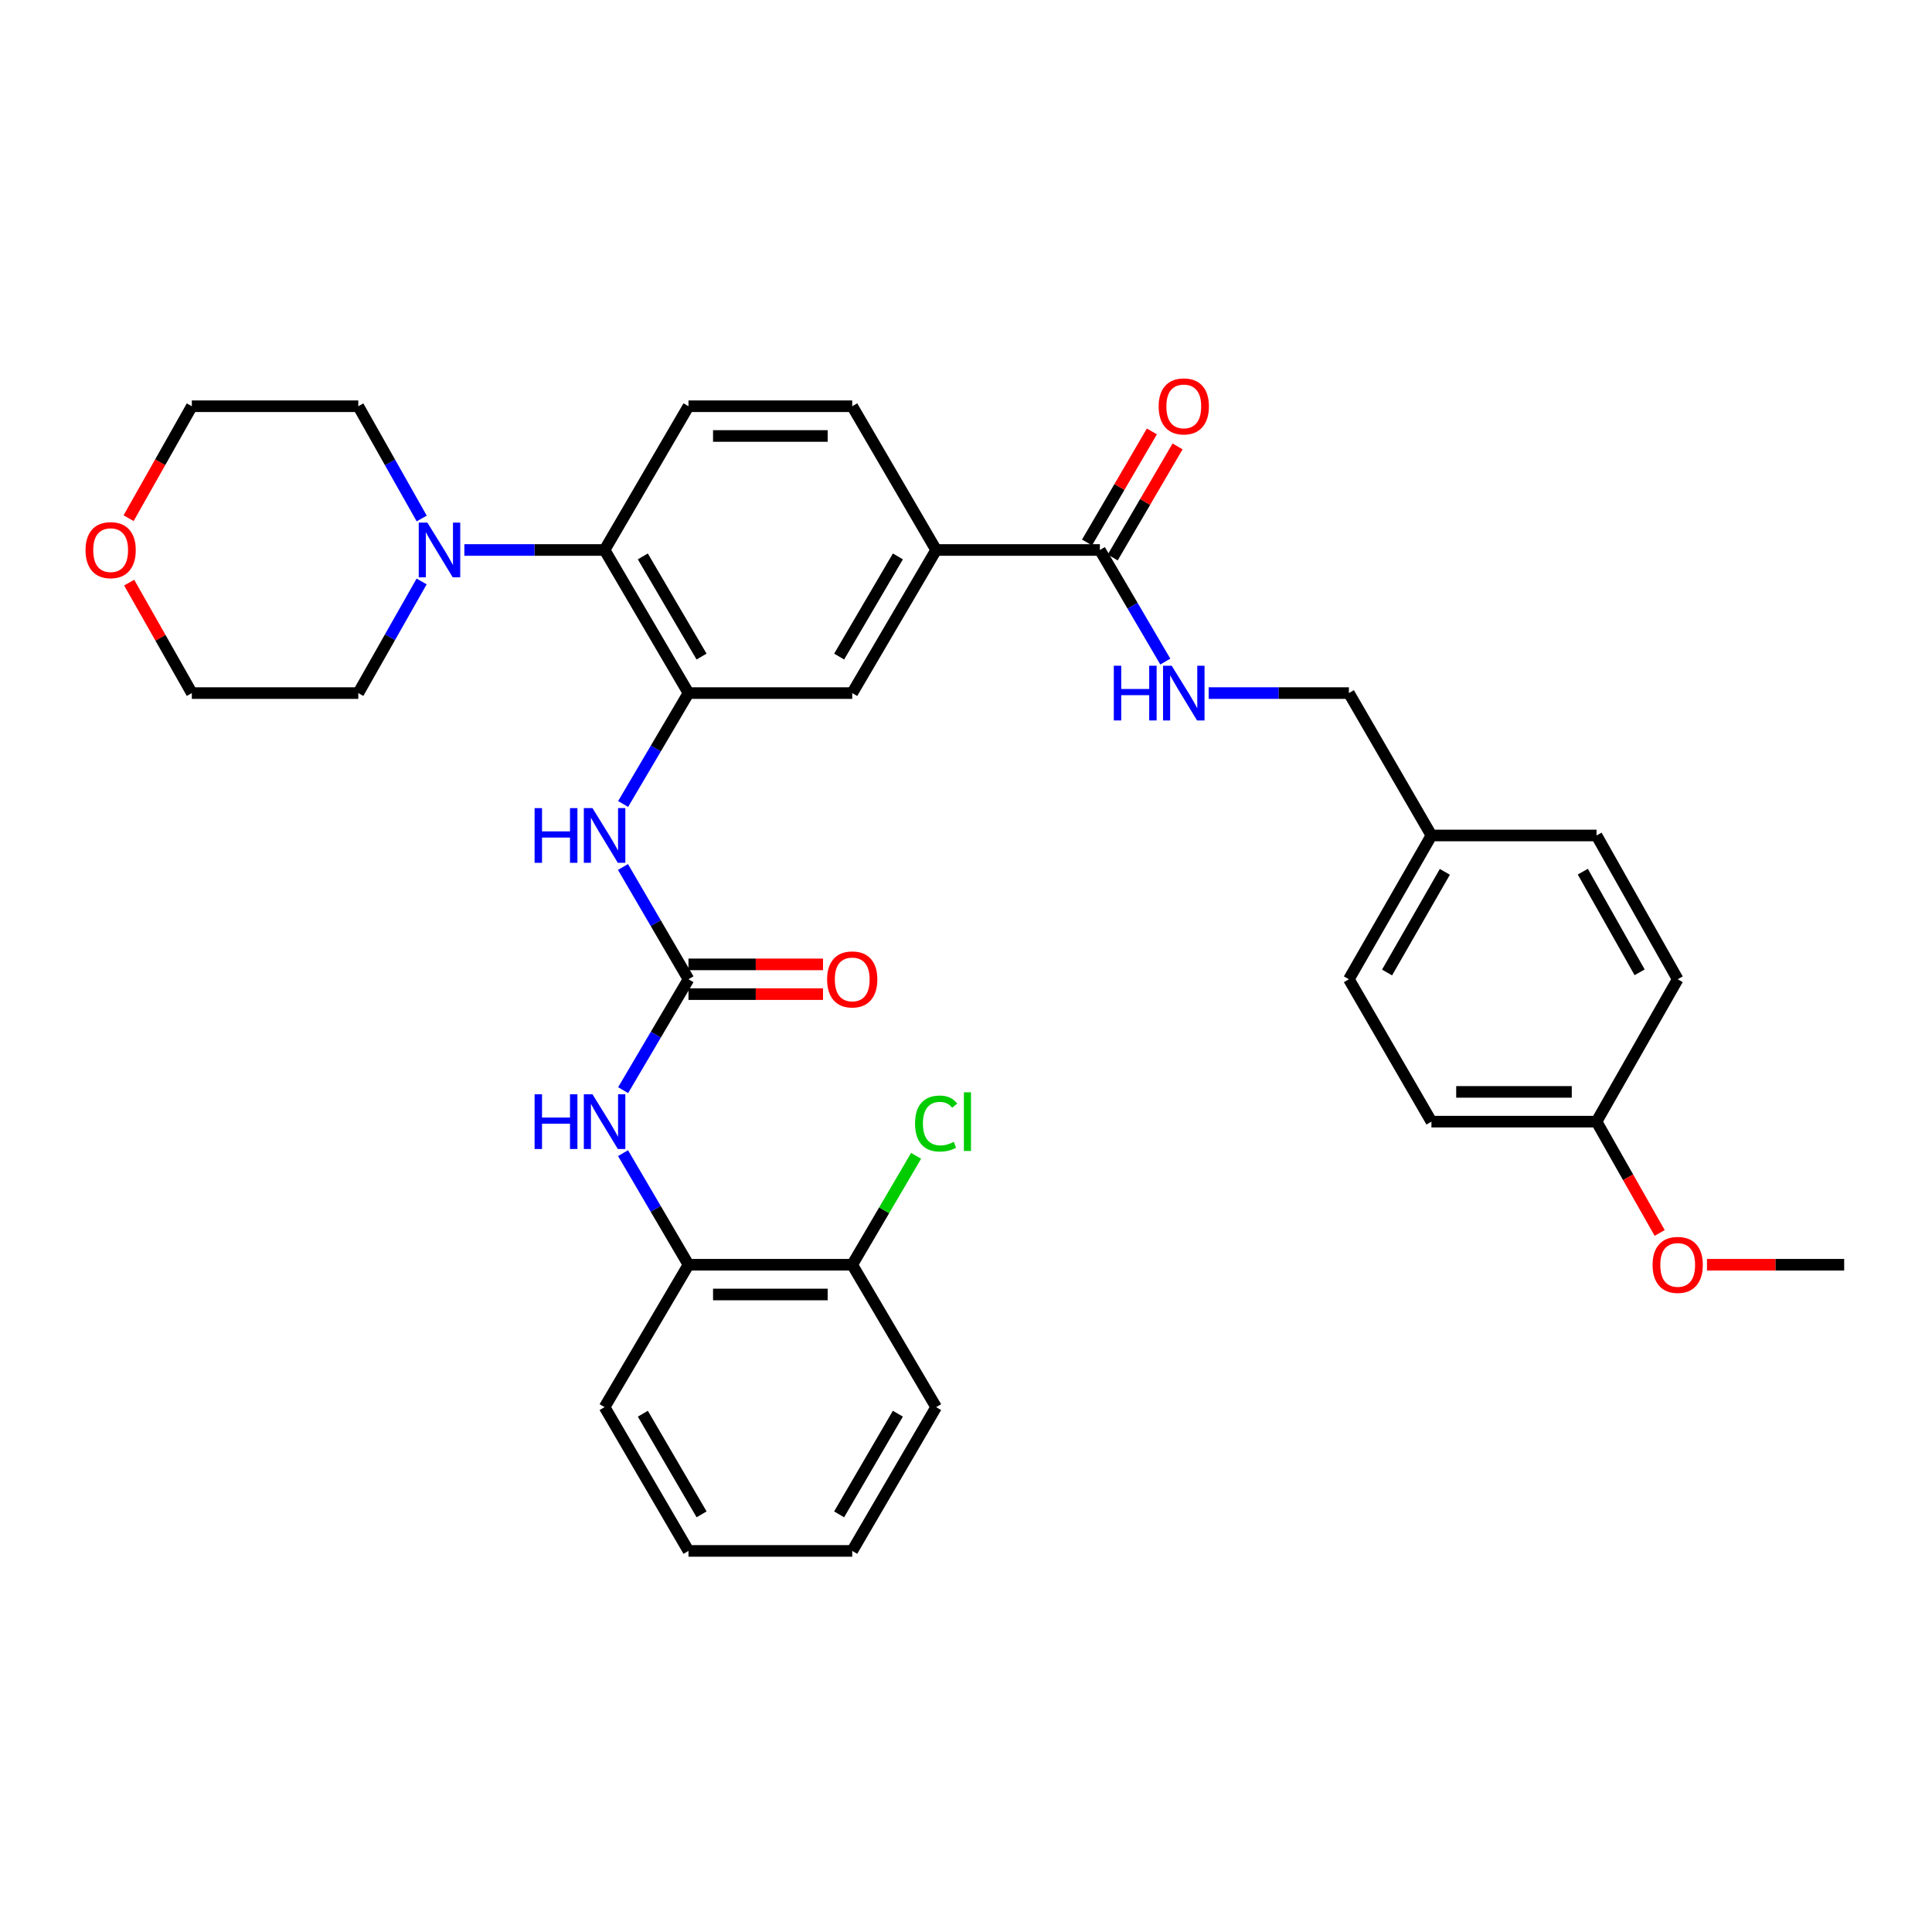 <?xml version='1.0' encoding='iso-8859-1'?>
<svg version='1.1' baseProfile='full'
              xmlns='http://www.w3.org/2000/svg'
                      xmlns:rdkit='http://www.rdkit.org/xml'
                      xmlns:xlink='http://www.w3.org/1999/xlink'
                  xml:space='preserve'
width='1000px' height='1000px' viewBox='0 0 1000 1000'>
<!-- END OF HEADER -->
<rect style='opacity:1.0;fill:#FFFFFF;stroke:none' width='1000' height='1000' x='0' y='0'> </rect>
<path class='bond-1' d='M 356.359,358.738 L 312.928,284.67' style='fill:none;fill-rule:evenodd;stroke:#000000;stroke-width:6px;stroke-linecap:butt;stroke-linejoin:miter;stroke-opacity:1' />
<path class='bond-1' d='M 363.125,339.841 L 332.723,287.993' style='fill:none;fill-rule:evenodd;stroke:#000000;stroke-width:6px;stroke-linecap:butt;stroke-linejoin:miter;stroke-opacity:1' />
<path class='bond-2' d='M 356.359,358.738 L 339.446,387.44' style='fill:none;fill-rule:evenodd;stroke:#000000;stroke-width:6px;stroke-linecap:butt;stroke-linejoin:miter;stroke-opacity:1' />
<path class='bond-2' d='M 339.446,387.44 L 322.532,416.141' style='fill:none;fill-rule:evenodd;stroke:#0000FF;stroke-width:6px;stroke-linecap:butt;stroke-linejoin:miter;stroke-opacity:1' />
<path class='bond-7' d='M 356.359,358.738 L 441.111,358.738' style='fill:none;fill-rule:evenodd;stroke:#000000;stroke-width:6px;stroke-linecap:butt;stroke-linejoin:miter;stroke-opacity:1' />
<path class='bond-0' d='M 356.359,506.859 L 339.404,477.806' style='fill:none;fill-rule:evenodd;stroke:#000000;stroke-width:6px;stroke-linecap:butt;stroke-linejoin:miter;stroke-opacity:1' />
<path class='bond-0' d='M 339.404,477.806 L 322.449,448.753' style='fill:none;fill-rule:evenodd;stroke:#0000FF;stroke-width:6px;stroke-linecap:butt;stroke-linejoin:miter;stroke-opacity:1' />
<path class='bond-5' d='M 356.359,506.859 L 339.446,535.56' style='fill:none;fill-rule:evenodd;stroke:#000000;stroke-width:6px;stroke-linecap:butt;stroke-linejoin:miter;stroke-opacity:1' />
<path class='bond-5' d='M 339.446,535.56 L 322.532,564.261' style='fill:none;fill-rule:evenodd;stroke:#0000FF;stroke-width:6px;stroke-linecap:butt;stroke-linejoin:miter;stroke-opacity:1' />
<path class='bond-11' d='M 356.359,514.556 L 391.176,514.556' style='fill:none;fill-rule:evenodd;stroke:#000000;stroke-width:6px;stroke-linecap:butt;stroke-linejoin:miter;stroke-opacity:1' />
<path class='bond-11' d='M 391.176,514.556 L 425.992,514.556' style='fill:none;fill-rule:evenodd;stroke:#FF0000;stroke-width:6px;stroke-linecap:butt;stroke-linejoin:miter;stroke-opacity:1' />
<path class='bond-11' d='M 356.359,499.161 L 391.176,499.161' style='fill:none;fill-rule:evenodd;stroke:#000000;stroke-width:6px;stroke-linecap:butt;stroke-linejoin:miter;stroke-opacity:1' />
<path class='bond-11' d='M 391.176,499.161 L 425.992,499.161' style='fill:none;fill-rule:evenodd;stroke:#FF0000;stroke-width:6px;stroke-linecap:butt;stroke-linejoin:miter;stroke-opacity:1' />
<path class='bond-3' d='M 312.928,284.67 L 276.639,284.67' style='fill:none;fill-rule:evenodd;stroke:#000000;stroke-width:6px;stroke-linecap:butt;stroke-linejoin:miter;stroke-opacity:1' />
<path class='bond-3' d='M 276.639,284.67 L 240.351,284.67' style='fill:none;fill-rule:evenodd;stroke:#0000FF;stroke-width:6px;stroke-linecap:butt;stroke-linejoin:miter;stroke-opacity:1' />
<path class='bond-10' d='M 312.928,284.67 L 356.359,210.267' style='fill:none;fill-rule:evenodd;stroke:#000000;stroke-width:6px;stroke-linecap:butt;stroke-linejoin:miter;stroke-opacity:1' />
<path class='bond-24' d='M 218.234,300.959 L 201.844,329.849' style='fill:none;fill-rule:evenodd;stroke:#0000FF;stroke-width:6px;stroke-linecap:butt;stroke-linejoin:miter;stroke-opacity:1' />
<path class='bond-24' d='M 201.844,329.849 L 185.454,358.738' style='fill:none;fill-rule:evenodd;stroke:#000000;stroke-width:6px;stroke-linecap:butt;stroke-linejoin:miter;stroke-opacity:1' />
<path class='bond-25' d='M 218.271,268.373 L 201.863,239.32' style='fill:none;fill-rule:evenodd;stroke:#0000FF;stroke-width:6px;stroke-linecap:butt;stroke-linejoin:miter;stroke-opacity:1' />
<path class='bond-25' d='M 201.863,239.32 L 185.454,210.267' style='fill:none;fill-rule:evenodd;stroke:#000000;stroke-width:6px;stroke-linecap:butt;stroke-linejoin:miter;stroke-opacity:1' />
<path class='bond-4' d='M 569.294,284.67 L 484.543,284.67' style='fill:none;fill-rule:evenodd;stroke:#000000;stroke-width:6px;stroke-linecap:butt;stroke-linejoin:miter;stroke-opacity:1' />
<path class='bond-8' d='M 569.294,284.67 L 586.229,313.551' style='fill:none;fill-rule:evenodd;stroke:#000000;stroke-width:6px;stroke-linecap:butt;stroke-linejoin:miter;stroke-opacity:1' />
<path class='bond-8' d='M 586.229,313.551 L 603.164,342.432' style='fill:none;fill-rule:evenodd;stroke:#0000FF;stroke-width:6px;stroke-linecap:butt;stroke-linejoin:miter;stroke-opacity:1' />
<path class='bond-13' d='M 575.942,288.55 L 592.721,259.806' style='fill:none;fill-rule:evenodd;stroke:#000000;stroke-width:6px;stroke-linecap:butt;stroke-linejoin:miter;stroke-opacity:1' />
<path class='bond-13' d='M 592.721,259.806 L 609.501,231.062' style='fill:none;fill-rule:evenodd;stroke:#FF0000;stroke-width:6px;stroke-linecap:butt;stroke-linejoin:miter;stroke-opacity:1' />
<path class='bond-13' d='M 562.646,280.789 L 579.426,252.045' style='fill:none;fill-rule:evenodd;stroke:#000000;stroke-width:6px;stroke-linecap:butt;stroke-linejoin:miter;stroke-opacity:1' />
<path class='bond-13' d='M 579.426,252.045 L 596.205,223.301' style='fill:none;fill-rule:evenodd;stroke:#FF0000;stroke-width:6px;stroke-linecap:butt;stroke-linejoin:miter;stroke-opacity:1' />
<path class='bond-9' d='M 322.489,596.866 L 339.424,625.747' style='fill:none;fill-rule:evenodd;stroke:#0000FF;stroke-width:6px;stroke-linecap:butt;stroke-linejoin:miter;stroke-opacity:1' />
<path class='bond-9' d='M 339.424,625.747 L 356.359,654.628' style='fill:none;fill-rule:evenodd;stroke:#000000;stroke-width:6px;stroke-linecap:butt;stroke-linejoin:miter;stroke-opacity:1' />
<path class='bond-6' d='M 484.543,284.67 L 441.111,358.738' style='fill:none;fill-rule:evenodd;stroke:#000000;stroke-width:6px;stroke-linecap:butt;stroke-linejoin:miter;stroke-opacity:1' />
<path class='bond-6' d='M 464.747,287.993 L 434.345,339.841' style='fill:none;fill-rule:evenodd;stroke:#000000;stroke-width:6px;stroke-linecap:butt;stroke-linejoin:miter;stroke-opacity:1' />
<path class='bond-12' d='M 484.543,284.67 L 441.111,210.267' style='fill:none;fill-rule:evenodd;stroke:#000000;stroke-width:6px;stroke-linecap:butt;stroke-linejoin:miter;stroke-opacity:1' />
<path class='bond-16' d='M 625.602,358.738 L 661.891,358.738' style='fill:none;fill-rule:evenodd;stroke:#0000FF;stroke-width:6px;stroke-linecap:butt;stroke-linejoin:miter;stroke-opacity:1' />
<path class='bond-16' d='M 661.891,358.738 L 698.179,358.738' style='fill:none;fill-rule:evenodd;stroke:#000000;stroke-width:6px;stroke-linecap:butt;stroke-linejoin:miter;stroke-opacity:1' />
<path class='bond-14' d='M 356.359,654.628 L 441.111,654.628' style='fill:none;fill-rule:evenodd;stroke:#000000;stroke-width:6px;stroke-linecap:butt;stroke-linejoin:miter;stroke-opacity:1' />
<path class='bond-14' d='M 369.072,670.024 L 428.398,670.024' style='fill:none;fill-rule:evenodd;stroke:#000000;stroke-width:6px;stroke-linecap:butt;stroke-linejoin:miter;stroke-opacity:1' />
<path class='bond-27' d='M 356.359,654.628 L 312.928,728.329' style='fill:none;fill-rule:evenodd;stroke:#000000;stroke-width:6px;stroke-linecap:butt;stroke-linejoin:miter;stroke-opacity:1' />
<path class='bond-34' d='M 356.359,210.267 L 441.111,210.267' style='fill:none;fill-rule:evenodd;stroke:#000000;stroke-width:6px;stroke-linecap:butt;stroke-linejoin:miter;stroke-opacity:1' />
<path class='bond-34' d='M 369.072,225.663 L 428.398,225.663' style='fill:none;fill-rule:evenodd;stroke:#000000;stroke-width:6px;stroke-linecap:butt;stroke-linejoin:miter;stroke-opacity:1' />
<path class='bond-18' d='M 441.111,654.628 L 457.641,626.437' style='fill:none;fill-rule:evenodd;stroke:#000000;stroke-width:6px;stroke-linecap:butt;stroke-linejoin:miter;stroke-opacity:1' />
<path class='bond-18' d='M 457.641,626.437 L 474.172,598.246' style='fill:none;fill-rule:evenodd;stroke:#00CC00;stroke-width:6px;stroke-linecap:butt;stroke-linejoin:miter;stroke-opacity:1' />
<path class='bond-30' d='M 441.111,654.628 L 484.543,728.329' style='fill:none;fill-rule:evenodd;stroke:#000000;stroke-width:6px;stroke-linecap:butt;stroke-linejoin:miter;stroke-opacity:1' />
<path class='bond-15' d='M 66.565,268.213 L 82.928,239.24' style='fill:none;fill-rule:evenodd;stroke:#FF0000;stroke-width:6px;stroke-linecap:butt;stroke-linejoin:miter;stroke-opacity:1' />
<path class='bond-15' d='M 82.928,239.24 L 99.291,210.267' style='fill:none;fill-rule:evenodd;stroke:#000000;stroke-width:6px;stroke-linecap:butt;stroke-linejoin:miter;stroke-opacity:1' />
<path class='bond-35' d='M 66.852,301.559 L 83.072,330.149' style='fill:none;fill-rule:evenodd;stroke:#FF0000;stroke-width:6px;stroke-linecap:butt;stroke-linejoin:miter;stroke-opacity:1' />
<path class='bond-35' d='M 83.072,330.149 L 99.291,358.738' style='fill:none;fill-rule:evenodd;stroke:#000000;stroke-width:6px;stroke-linecap:butt;stroke-linejoin:miter;stroke-opacity:1' />
<path class='bond-17' d='M 698.179,358.738 L 740.909,432.439' style='fill:none;fill-rule:evenodd;stroke:#000000;stroke-width:6px;stroke-linecap:butt;stroke-linejoin:miter;stroke-opacity:1' />
<path class='bond-20' d='M 740.909,432.439 L 826.362,432.439' style='fill:none;fill-rule:evenodd;stroke:#000000;stroke-width:6px;stroke-linecap:butt;stroke-linejoin:miter;stroke-opacity:1' />
<path class='bond-21' d='M 740.909,432.439 L 698.179,506.859' style='fill:none;fill-rule:evenodd;stroke:#000000;stroke-width:6px;stroke-linecap:butt;stroke-linejoin:miter;stroke-opacity:1' />
<path class='bond-21' d='M 747.851,451.268 L 717.939,503.362' style='fill:none;fill-rule:evenodd;stroke:#000000;stroke-width:6px;stroke-linecap:butt;stroke-linejoin:miter;stroke-opacity:1' />
<path class='bond-19' d='M 826.362,580.56 L 740.909,580.56' style='fill:none;fill-rule:evenodd;stroke:#000000;stroke-width:6px;stroke-linecap:butt;stroke-linejoin:miter;stroke-opacity:1' />
<path class='bond-19' d='M 813.544,565.164 L 753.727,565.164' style='fill:none;fill-rule:evenodd;stroke:#000000;stroke-width:6px;stroke-linecap:butt;stroke-linejoin:miter;stroke-opacity:1' />
<path class='bond-26' d='M 826.362,580.56 L 842.703,609.37' style='fill:none;fill-rule:evenodd;stroke:#000000;stroke-width:6px;stroke-linecap:butt;stroke-linejoin:miter;stroke-opacity:1' />
<path class='bond-26' d='M 842.703,609.37 L 859.044,638.179' style='fill:none;fill-rule:evenodd;stroke:#FF0000;stroke-width:6px;stroke-linecap:butt;stroke-linejoin:miter;stroke-opacity:1' />
<path class='bond-37' d='M 826.362,580.56 L 868.374,506.859' style='fill:none;fill-rule:evenodd;stroke:#000000;stroke-width:6px;stroke-linecap:butt;stroke-linejoin:miter;stroke-opacity:1' />
<path class='bond-23' d='M 826.362,432.439 L 868.374,506.859' style='fill:none;fill-rule:evenodd;stroke:#000000;stroke-width:6px;stroke-linecap:butt;stroke-linejoin:miter;stroke-opacity:1' />
<path class='bond-23' d='M 819.257,451.171 L 848.666,503.264' style='fill:none;fill-rule:evenodd;stroke:#000000;stroke-width:6px;stroke-linecap:butt;stroke-linejoin:miter;stroke-opacity:1' />
<path class='bond-22' d='M 698.179,506.859 L 740.909,580.56' style='fill:none;fill-rule:evenodd;stroke:#000000;stroke-width:6px;stroke-linecap:butt;stroke-linejoin:miter;stroke-opacity:1' />
<path class='bond-29' d='M 185.454,358.738 L 99.291,358.738' style='fill:none;fill-rule:evenodd;stroke:#000000;stroke-width:6px;stroke-linecap:butt;stroke-linejoin:miter;stroke-opacity:1' />
<path class='bond-28' d='M 185.454,210.267 L 99.291,210.267' style='fill:none;fill-rule:evenodd;stroke:#000000;stroke-width:6px;stroke-linecap:butt;stroke-linejoin:miter;stroke-opacity:1' />
<path class='bond-31' d='M 883.529,654.628 L 919.037,654.628' style='fill:none;fill-rule:evenodd;stroke:#FF0000;stroke-width:6px;stroke-linecap:butt;stroke-linejoin:miter;stroke-opacity:1' />
<path class='bond-31' d='M 919.037,654.628 L 954.545,654.628' style='fill:none;fill-rule:evenodd;stroke:#000000;stroke-width:6px;stroke-linecap:butt;stroke-linejoin:miter;stroke-opacity:1' />
<path class='bond-32' d='M 312.928,728.329 L 356.359,802.749' style='fill:none;fill-rule:evenodd;stroke:#000000;stroke-width:6px;stroke-linecap:butt;stroke-linejoin:miter;stroke-opacity:1' />
<path class='bond-32' d='M 332.739,731.732 L 363.141,783.826' style='fill:none;fill-rule:evenodd;stroke:#000000;stroke-width:6px;stroke-linecap:butt;stroke-linejoin:miter;stroke-opacity:1' />
<path class='bond-36' d='M 484.543,728.329 L 441.111,802.749' style='fill:none;fill-rule:evenodd;stroke:#000000;stroke-width:6px;stroke-linecap:butt;stroke-linejoin:miter;stroke-opacity:1' />
<path class='bond-36' d='M 464.731,731.732 L 434.329,783.826' style='fill:none;fill-rule:evenodd;stroke:#000000;stroke-width:6px;stroke-linecap:butt;stroke-linejoin:miter;stroke-opacity:1' />
<path class='bond-33' d='M 356.359,802.749 L 441.111,802.749' style='fill:none;fill-rule:evenodd;stroke:#000000;stroke-width:6px;stroke-linecap:butt;stroke-linejoin:miter;stroke-opacity:1' />
<path  class='atom-3' d='M 276.708 418.279
L 280.548 418.279
L 280.548 430.319
L 295.028 430.319
L 295.028 418.279
L 298.868 418.279
L 298.868 446.599
L 295.028 446.599
L 295.028 433.519
L 280.548 433.519
L 280.548 446.599
L 276.708 446.599
L 276.708 418.279
' fill='#0000FF'/>
<path  class='atom-3' d='M 306.668 418.279
L 315.948 433.279
Q 316.868 434.759, 318.348 437.439
Q 319.828 440.119, 319.908 440.279
L 319.908 418.279
L 323.668 418.279
L 323.668 446.599
L 319.788 446.599
L 309.828 430.199
Q 308.668 428.279, 307.428 426.079
Q 306.228 423.879, 305.868 423.199
L 305.868 446.599
L 302.188 446.599
L 302.188 418.279
L 306.668 418.279
' fill='#0000FF'/>
<path  class='atom-4' d='M 221.215 270.51
L 230.495 285.51
Q 231.415 286.99, 232.895 289.67
Q 234.375 292.35, 234.455 292.51
L 234.455 270.51
L 238.215 270.51
L 238.215 298.83
L 234.335 298.83
L 224.375 282.43
Q 223.215 280.51, 221.975 278.31
Q 220.775 276.11, 220.415 275.43
L 220.415 298.83
L 216.735 298.83
L 216.735 270.51
L 221.215 270.51
' fill='#0000FF'/>
<path  class='atom-6' d='M 276.708 566.4
L 280.548 566.4
L 280.548 578.44
L 295.028 578.44
L 295.028 566.4
L 298.868 566.4
L 298.868 594.72
L 295.028 594.72
L 295.028 581.64
L 280.548 581.64
L 280.548 594.72
L 276.708 594.72
L 276.708 566.4
' fill='#0000FF'/>
<path  class='atom-6' d='M 306.668 566.4
L 315.948 581.4
Q 316.868 582.88, 318.348 585.56
Q 319.828 588.24, 319.908 588.4
L 319.908 566.4
L 323.668 566.4
L 323.668 594.72
L 319.788 594.72
L 309.828 578.32
Q 308.668 576.4, 307.428 574.2
Q 306.228 572, 305.868 571.32
L 305.868 594.72
L 302.188 594.72
L 302.188 566.4
L 306.668 566.4
' fill='#0000FF'/>
<path  class='atom-9' d='M 576.506 344.578
L 580.346 344.578
L 580.346 356.618
L 594.826 356.618
L 594.826 344.578
L 598.666 344.578
L 598.666 372.898
L 594.826 372.898
L 594.826 359.818
L 580.346 359.818
L 580.346 372.898
L 576.506 372.898
L 576.506 344.578
' fill='#0000FF'/>
<path  class='atom-9' d='M 606.466 344.578
L 615.746 359.578
Q 616.666 361.058, 618.146 363.738
Q 619.626 366.418, 619.706 366.578
L 619.706 344.578
L 623.466 344.578
L 623.466 372.898
L 619.586 372.898
L 609.626 356.498
Q 608.466 354.578, 607.226 352.378
Q 606.026 350.178, 605.666 349.498
L 605.666 372.898
L 601.986 372.898
L 601.986 344.578
L 606.466 344.578
' fill='#0000FF'/>
<path  class='atom-12' d='M 428.111 506.939
Q 428.111 500.139, 431.471 496.339
Q 434.831 492.539, 441.111 492.539
Q 447.391 492.539, 450.751 496.339
Q 454.111 500.139, 454.111 506.939
Q 454.111 513.819, 450.711 517.739
Q 447.311 521.619, 441.111 521.619
Q 434.871 521.619, 431.471 517.739
Q 428.111 513.859, 428.111 506.939
M 441.111 518.419
Q 445.431 518.419, 447.751 515.539
Q 450.111 512.619, 450.111 506.939
Q 450.111 501.379, 447.751 498.579
Q 445.431 495.739, 441.111 495.739
Q 436.791 495.739, 434.431 498.539
Q 432.111 501.339, 432.111 506.939
Q 432.111 512.659, 434.431 515.539
Q 436.791 518.419, 441.111 518.419
' fill='#FF0000'/>
<path  class='atom-14' d='M 599.726 210.347
Q 599.726 203.547, 603.086 199.747
Q 606.446 195.947, 612.726 195.947
Q 619.006 195.947, 622.366 199.747
Q 625.726 203.547, 625.726 210.347
Q 625.726 217.227, 622.326 221.147
Q 618.926 225.027, 612.726 225.027
Q 606.486 225.027, 603.086 221.147
Q 599.726 217.267, 599.726 210.347
M 612.726 221.827
Q 617.046 221.827, 619.366 218.947
Q 621.726 216.027, 621.726 210.347
Q 621.726 204.787, 619.366 201.987
Q 617.046 199.147, 612.726 199.147
Q 608.406 199.147, 606.046 201.947
Q 603.726 204.747, 603.726 210.347
Q 603.726 216.067, 606.046 218.947
Q 608.406 221.827, 612.726 221.827
' fill='#FF0000'/>
<path  class='atom-16' d='M 44.271 284.75
Q 44.271 277.95, 47.631 274.15
Q 50.991 270.35, 57.271 270.35
Q 63.551 270.35, 66.911 274.15
Q 70.271 277.95, 70.271 284.75
Q 70.271 291.63, 66.871 295.55
Q 63.471 299.43, 57.271 299.43
Q 51.031 299.43, 47.631 295.55
Q 44.271 291.67, 44.271 284.75
M 57.271 296.23
Q 61.591 296.23, 63.911 293.35
Q 66.271 290.43, 66.271 284.75
Q 66.271 279.19, 63.911 276.39
Q 61.591 273.55, 57.271 273.55
Q 52.951 273.55, 50.591 276.35
Q 48.271 279.15, 48.271 284.75
Q 48.271 290.47, 50.591 293.35
Q 52.951 296.23, 57.271 296.23
' fill='#FF0000'/>
<path  class='atom-19' d='M 473.623 581.54
Q 473.623 574.5, 476.903 570.82
Q 480.223 567.1, 486.503 567.1
Q 492.343 567.1, 495.463 571.22
L 492.823 573.38
Q 490.543 570.38, 486.503 570.38
Q 482.223 570.38, 479.943 573.26
Q 477.703 576.1, 477.703 581.54
Q 477.703 587.14, 480.023 590.02
Q 482.383 592.9, 486.943 592.9
Q 490.063 592.9, 493.703 591.02
L 494.823 594.02
Q 493.343 594.98, 491.103 595.54
Q 488.863 596.1, 486.383 596.1
Q 480.223 596.1, 476.903 592.34
Q 473.623 588.58, 473.623 581.54
' fill='#00CC00'/>
<path  class='atom-19' d='M 498.903 565.38
L 502.583 565.38
L 502.583 595.74
L 498.903 595.74
L 498.903 565.38
' fill='#00CC00'/>
<path  class='atom-27' d='M 855.374 654.708
Q 855.374 647.908, 858.734 644.108
Q 862.094 640.308, 868.374 640.308
Q 874.654 640.308, 878.014 644.108
Q 881.374 647.908, 881.374 654.708
Q 881.374 661.588, 877.974 665.508
Q 874.574 669.388, 868.374 669.388
Q 862.134 669.388, 858.734 665.508
Q 855.374 661.628, 855.374 654.708
M 868.374 666.188
Q 872.694 666.188, 875.014 663.308
Q 877.374 660.388, 877.374 654.708
Q 877.374 649.148, 875.014 646.348
Q 872.694 643.508, 868.374 643.508
Q 864.054 643.508, 861.694 646.308
Q 859.374 649.108, 859.374 654.708
Q 859.374 660.428, 861.694 663.308
Q 864.054 666.188, 868.374 666.188
' fill='#FF0000'/>
</svg>
